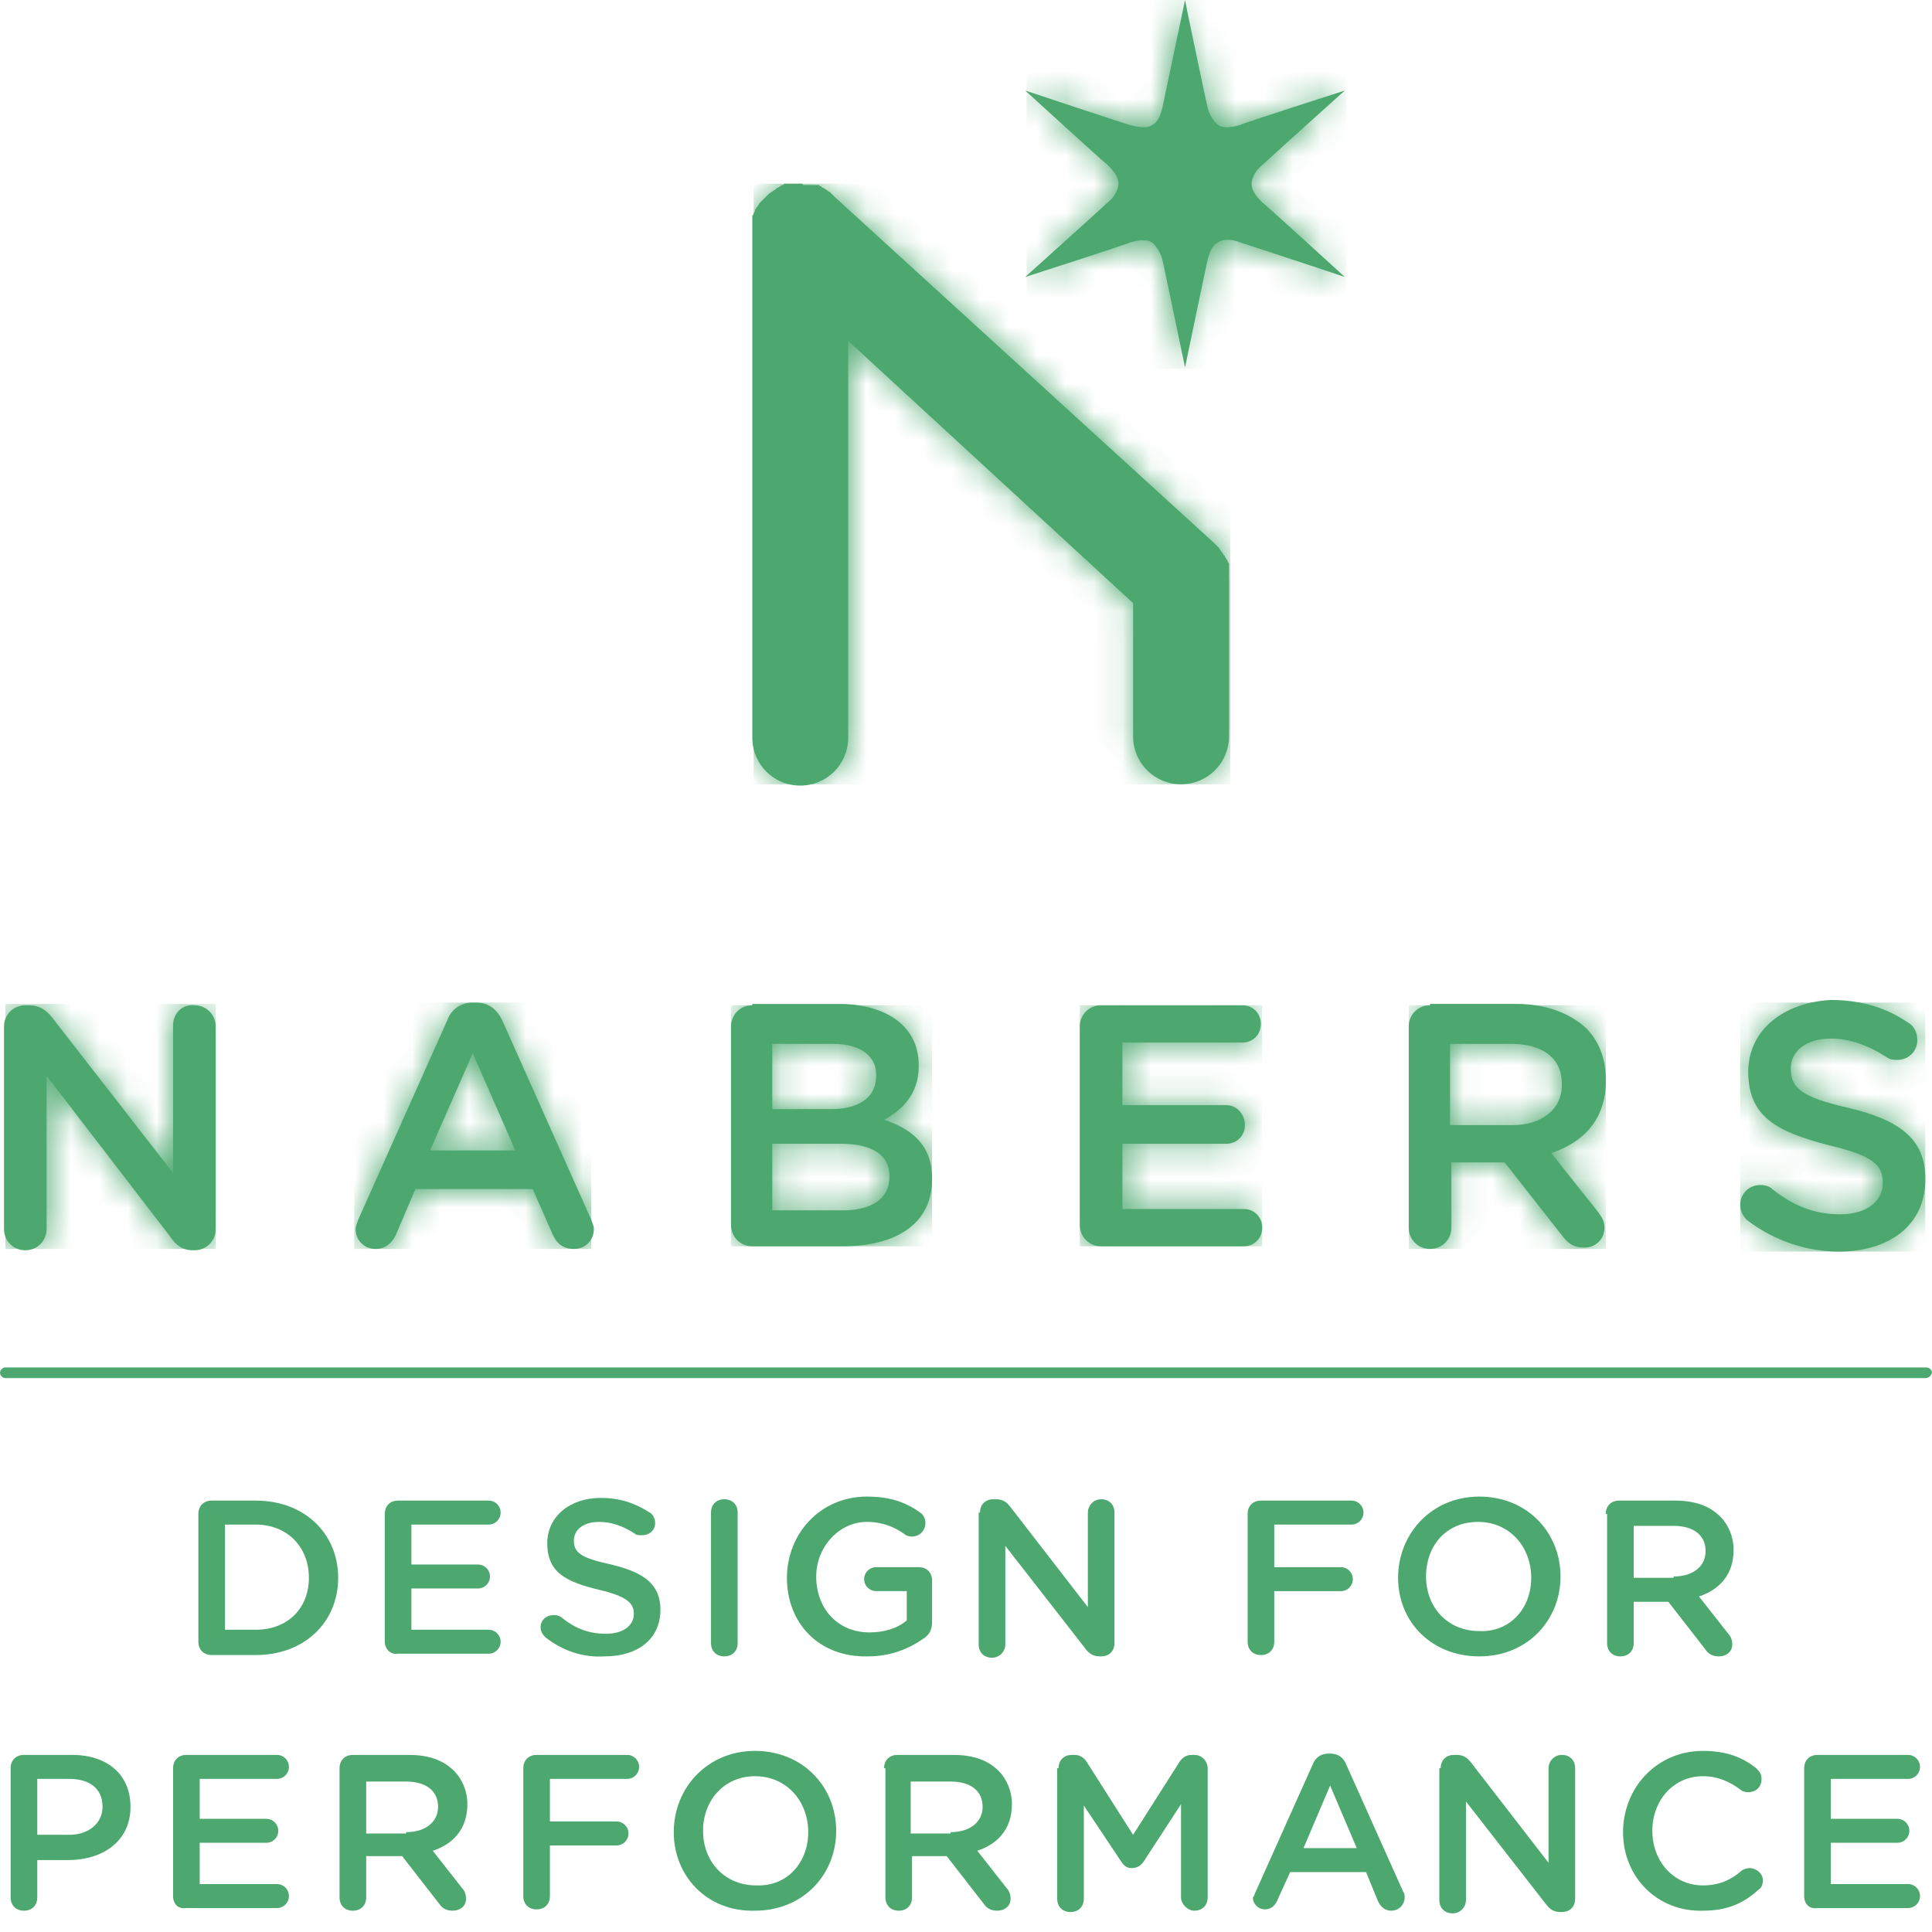 <?xml version="1.0" encoding="UTF-8"?>
<svg xmlns="http://www.w3.org/2000/svg" width="68" height="68" viewBox="0 0 68 68" fill="none">
  <path d="M6.092 36.086V41.287L1.828 35.804C1.64 35.57 1.406 35.383 1.031 35.383H0.89C0.469 35.383 0.141 35.711 0.141 36.132V43.256C0.141 43.678 0.469 44.005 0.89 44.005C1.312 44.005 1.64 43.678 1.64 43.256V37.866L5.999 43.537C6.186 43.818 6.42 44.005 6.795 44.005H6.842C7.264 44.005 7.592 43.678 7.592 43.256V36.132C7.592 35.711 7.264 35.383 6.842 35.383C6.42 35.336 6.092 35.664 6.092 36.086Z" fill="#4CA86F"></path>
  <mask id="mask0_726_1414" style="mask-type:luminance" maskUnits="userSpaceOnUse" x="0" y="35" width="8" height="10">
    <path d="M6.092 36.086V41.287L1.828 35.804C1.64 35.57 1.406 35.383 1.031 35.383H0.89C0.469 35.383 0.141 35.711 0.141 36.132V43.256C0.141 43.678 0.469 44.005 0.89 44.005C1.312 44.005 1.64 43.678 1.64 43.256V37.866L5.999 43.537C6.186 43.818 6.42 44.005 6.795 44.005H6.842C7.264 44.005 7.592 43.678 7.592 43.256V36.132C7.592 35.711 7.264 35.383 6.842 35.383C6.42 35.336 6.092 35.664 6.092 36.086Z" fill="white"></path>
  </mask>
  <g mask="url(#mask0_726_1414)">
    <path d="M7.593 35.336H0.188V43.959H7.593V35.336Z" fill="#4CA86F"></path>
  </g>
  <path d="M16.639 37.07L18.138 40.491H15.139L16.639 37.07ZM16.639 35.289C16.217 35.289 15.889 35.523 15.748 35.898L12.608 42.928C12.562 43.068 12.515 43.162 12.515 43.256C12.515 43.631 12.796 43.959 13.218 43.959C13.546 43.959 13.78 43.771 13.921 43.49L14.623 41.85H18.748L19.451 43.443C19.591 43.771 19.826 43.959 20.2 43.959C20.622 43.959 20.903 43.631 20.903 43.256C20.903 43.162 20.857 43.068 20.81 42.928L17.67 35.898C17.482 35.523 17.201 35.289 16.779 35.289H16.639Z" fill="#4CA86F"></path>
  <mask id="mask1_726_1414" style="mask-type:luminance" maskUnits="userSpaceOnUse" x="12" y="35" width="9" height="9">
    <path d="M16.639 37.07L18.138 40.491H15.139L16.639 37.07ZM16.639 35.289C16.217 35.289 15.889 35.523 15.748 35.898L12.608 42.928C12.562 43.068 12.515 43.162 12.515 43.256C12.515 43.631 12.796 43.959 13.218 43.959C13.546 43.959 13.78 43.771 13.921 43.49L14.623 41.85H18.748L19.451 43.443C19.591 43.771 19.826 43.959 20.2 43.959C20.622 43.959 20.903 43.631 20.903 43.256C20.903 43.162 20.857 43.068 20.81 42.928L17.67 35.898C17.482 35.523 17.201 35.289 16.779 35.289H16.639Z" fill="white"></path>
  </mask>
  <g mask="url(#mask1_726_1414)">
    <path d="M20.81 35.289H12.468V43.959H20.81V35.289Z" fill="#4CA86F"></path>
  </g>
  <path d="M27.181 40.256H29.571C30.743 40.256 31.305 40.678 31.305 41.381V41.428C31.305 42.178 30.696 42.599 29.665 42.599H27.181V40.256ZM27.181 36.742H29.337C30.274 36.742 30.837 37.163 30.837 37.819V37.866C30.837 38.663 30.181 39.038 29.243 39.038H27.181V36.742ZM26.478 35.382C26.057 35.382 25.729 35.711 25.729 36.132V43.115C25.729 43.537 26.057 43.865 26.478 43.865H29.665C31.54 43.865 32.805 43.068 32.805 41.522V41.475C32.805 40.303 32.102 39.741 31.118 39.413C31.727 39.085 32.336 38.522 32.336 37.538V37.491C32.336 36.929 32.149 36.46 31.774 36.085C31.305 35.617 30.509 35.336 29.571 35.336H26.478V35.382Z" fill="#4CA86F"></path>
  <mask id="mask2_726_1414" style="mask-type:luminance" maskUnits="userSpaceOnUse" x="25" y="35" width="8" height="9">
    <path d="M27.181 40.257H29.571C30.743 40.257 31.305 40.678 31.305 41.381V41.428C31.305 42.178 30.696 42.6 29.665 42.6H27.181V40.257ZM27.181 36.742H29.337C30.274 36.742 30.837 37.163 30.837 37.82V37.867C30.837 38.663 30.181 39.038 29.243 39.038H27.181V36.742ZM26.478 35.383C26.057 35.383 25.729 35.711 25.729 36.133V43.115C25.729 43.537 26.057 43.865 26.478 43.865H29.665C31.54 43.865 32.805 43.068 32.805 41.522V41.475C32.805 40.303 32.102 39.741 31.118 39.413C31.727 39.085 32.336 38.523 32.336 37.538V37.492C32.336 36.929 32.149 36.461 31.774 36.086C31.305 35.617 30.509 35.336 29.571 35.336H26.478V35.383Z" fill="white"></path>
  </mask>
  <g mask="url(#mask2_726_1414)">
    <path d="M32.805 35.383H25.729V43.865H32.805V35.383Z" fill="#4CA86F"></path>
  </g>
  <path d="M38.756 35.383C38.334 35.383 38.006 35.711 38.006 36.132V43.115C38.006 43.537 38.334 43.865 38.756 43.865H43.77C44.145 43.865 44.426 43.584 44.426 43.209C44.426 42.834 44.145 42.553 43.77 42.553H39.505V40.256H43.161C43.536 40.256 43.817 39.975 43.817 39.6C43.817 39.225 43.536 38.897 43.161 38.897H39.505V36.695H43.723C44.098 36.695 44.379 36.414 44.379 36.039C44.379 35.664 44.098 35.383 43.723 35.383H38.756Z" fill="#4CA86F"></path>
  <mask id="mask3_726_1414" style="mask-type:luminance" maskUnits="userSpaceOnUse" x="38" y="35" width="7" height="9">
    <path d="M38.755 35.382C38.333 35.382 38.005 35.711 38.005 36.132V43.115C38.005 43.537 38.333 43.865 38.755 43.865H43.769C44.144 43.865 44.425 43.584 44.425 43.209C44.425 42.834 44.144 42.553 43.769 42.553H39.505V40.256H43.16C43.535 40.256 43.816 39.975 43.816 39.6C43.816 39.225 43.535 38.897 43.16 38.897H39.505V36.695H43.722C44.097 36.695 44.378 36.413 44.378 36.038C44.378 35.664 44.097 35.382 43.722 35.382H38.755Z" fill="white"></path>
  </mask>
  <g mask="url(#mask3_726_1414)">
    <path d="M44.425 35.382H38.005V43.865H44.425V35.382Z" fill="#4CA86F"></path>
  </g>
  <path d="M51.036 36.741H53.192C54.316 36.741 54.972 37.257 54.972 38.147V38.194C54.972 39.038 54.269 39.6 53.238 39.6H51.036V36.741ZM50.333 35.382C49.911 35.382 49.583 35.71 49.583 36.132V43.209C49.583 43.63 49.911 43.959 50.333 43.959C50.755 43.959 51.083 43.63 51.083 43.209V40.912H52.957L55.019 43.537C55.207 43.771 55.394 43.912 55.769 43.912C56.144 43.912 56.472 43.63 56.472 43.209C56.472 42.974 56.378 42.834 56.238 42.646L54.597 40.584C55.722 40.209 56.519 39.413 56.519 38.054V38.007C56.519 37.257 56.285 36.648 55.816 36.179C55.254 35.663 54.41 35.335 53.379 35.335H50.333V35.382Z" fill="#4CA86F"></path>
  <mask id="mask4_726_1414" style="mask-type:luminance" maskUnits="userSpaceOnUse" x="49" y="35" width="8" height="9">
    <path d="M51.038 36.741H53.194C54.318 36.741 54.974 37.257 54.974 38.147V38.194C54.974 39.038 54.271 39.6 53.24 39.6H51.038V36.741ZM50.335 35.382C49.913 35.382 49.585 35.71 49.585 36.132V43.209C49.585 43.63 49.913 43.959 50.335 43.959C50.757 43.959 51.085 43.63 51.085 43.209V40.912H52.959L55.021 43.537C55.209 43.771 55.396 43.912 55.771 43.912C56.146 43.912 56.474 43.63 56.474 43.209C56.474 42.974 56.38 42.834 56.24 42.646L54.599 40.584C55.724 40.209 56.521 39.413 56.521 38.054V38.007C56.521 37.257 56.286 36.648 55.818 36.179C55.255 35.663 54.412 35.335 53.381 35.335H50.335V35.382Z" fill="white"></path>
  </mask>
  <g mask="url(#mask4_726_1414)">
    <path d="M56.521 35.382H49.585V43.959H56.521V35.382Z" fill="#4CA86F"></path>
  </g>
  <path d="M61.532 37.726C61.532 39.319 62.563 39.835 64.344 40.303C65.937 40.678 66.265 41.006 66.265 41.615V41.662C66.265 42.272 65.703 42.74 64.766 42.74C63.828 42.74 63.079 42.412 62.376 41.85C62.282 41.756 62.141 41.709 61.954 41.709C61.579 41.709 61.251 41.99 61.251 42.412C61.251 42.647 61.392 42.881 61.532 42.974C62.469 43.678 63.594 44.052 64.719 44.052C66.5 44.052 67.765 43.115 67.765 41.522V41.475C67.765 40.069 66.828 39.413 65.047 38.991C63.407 38.616 63.032 38.288 63.032 37.632V37.585C63.032 37.023 63.547 36.554 64.438 36.554C65.094 36.554 65.75 36.788 66.406 37.21C66.547 37.304 66.64 37.304 66.781 37.304C67.156 37.304 67.484 37.023 67.484 36.601C67.484 36.32 67.343 36.086 67.156 35.992C66.406 35.476 65.516 35.195 64.438 35.195C62.751 35.289 61.532 36.273 61.532 37.726Z" fill="#4CA86F"></path>
  <mask id="mask5_726_1414" style="mask-type:luminance" maskUnits="userSpaceOnUse" x="61" y="35" width="7" height="10">
    <path d="M61.53 37.726C61.53 39.319 62.561 39.835 64.342 40.303C65.936 40.678 66.263 41.006 66.263 41.616V41.663C66.263 42.272 65.701 42.74 64.764 42.74C63.827 42.74 63.077 42.412 62.374 41.85C62.28 41.756 62.139 41.709 61.952 41.709C61.577 41.709 61.249 41.99 61.249 42.412C61.249 42.647 61.39 42.881 61.53 42.975C62.468 43.678 63.592 44.053 64.717 44.053C66.498 44.053 67.763 43.115 67.763 41.522V41.475C67.763 40.069 66.826 39.413 65.045 38.991C63.405 38.616 63.03 38.288 63.03 37.632V37.585C63.03 37.023 63.545 36.554 64.436 36.554C65.092 36.554 65.748 36.789 66.404 37.21C66.545 37.304 66.638 37.304 66.779 37.304C67.154 37.304 67.482 37.023 67.482 36.601C67.482 36.32 67.341 36.086 67.154 35.992C66.404 35.476 65.514 35.195 64.436 35.195C62.749 35.289 61.53 36.273 61.53 37.726Z" fill="white"></path>
  </mask>
  <g mask="url(#mask5_726_1414)">
    <path d="M67.763 35.289H61.249V44.052H67.763V35.289Z" fill="#4CA86F"></path>
  </g>
  <path d="M40.912 3.796C40.865 3.983 40.771 4.312 40.537 4.405C40.35 4.546 39.975 4.452 39.787 4.405C39.6 4.358 36.085 3.187 36.085 3.187C36.085 3.187 38.803 5.671 38.99 5.811C39.131 5.952 39.365 6.186 39.365 6.467C39.365 6.702 39.178 6.983 38.99 7.123C38.85 7.264 36.085 9.748 36.085 9.748C36.085 9.748 39.6 8.623 39.787 8.529C39.975 8.482 40.303 8.389 40.537 8.529C40.724 8.67 40.865 8.951 40.912 9.139C40.959 9.326 41.709 12.934 41.709 12.934C41.709 12.934 42.459 9.326 42.505 9.139C42.552 8.951 42.646 8.623 42.88 8.529C43.068 8.389 43.443 8.436 43.63 8.529C43.818 8.576 47.332 9.748 47.332 9.748C47.332 9.748 44.614 7.264 44.427 7.123C44.286 6.983 44.052 6.748 44.052 6.467C44.052 6.233 44.239 5.952 44.427 5.811C44.567 5.671 47.332 3.187 47.332 3.187C47.332 3.187 43.818 4.312 43.63 4.405C43.443 4.452 43.115 4.546 42.88 4.405C42.693 4.265 42.552 3.983 42.505 3.796C42.459 3.609 41.709 0.047 41.709 0C41.709 0 40.959 3.562 40.912 3.796Z" fill="#4CA86F"></path>
  <mask id="mask6_726_1414" style="mask-type:luminance" maskUnits="userSpaceOnUse" x="36" y="0" width="12" height="13">
    <path d="M40.913 3.796C40.866 3.983 40.772 4.312 40.538 4.405C40.351 4.546 39.976 4.452 39.788 4.405C39.601 4.358 36.086 3.187 36.086 3.187C36.086 3.187 38.804 5.671 38.992 5.811C39.132 5.952 39.366 6.186 39.366 6.467C39.366 6.702 39.179 6.983 38.992 7.123C38.851 7.264 36.086 9.748 36.086 9.748C36.086 9.748 39.601 8.623 39.788 8.529C39.976 8.482 40.304 8.389 40.538 8.529C40.725 8.67 40.866 8.951 40.913 9.139C40.96 9.326 41.71 12.934 41.71 12.934C41.71 12.934 42.459 9.326 42.506 9.139C42.553 8.951 42.647 8.623 42.881 8.529C43.069 8.389 43.444 8.436 43.631 8.529C43.819 8.576 47.333 9.748 47.333 9.748C47.333 9.748 44.615 7.264 44.428 7.123C44.287 6.983 44.053 6.748 44.053 6.467C44.053 6.233 44.24 5.952 44.428 5.811C44.568 5.671 47.333 3.187 47.333 3.187C47.333 3.187 43.819 4.312 43.631 4.405C43.444 4.452 43.116 4.546 42.881 4.405C42.694 4.265 42.553 3.983 42.506 3.796C42.459 3.609 41.71 0.047 41.71 0C41.71 0 40.96 3.562 40.913 3.796Z" fill="white"></path>
  </mask>
  <g mask="url(#mask6_726_1414)">
    <path d="M47.379 0H36.132V12.981H47.379V0Z" fill="#4CA86F"></path>
  </g>
  <path d="M28.212 6.467C28.166 6.467 28.166 6.467 28.119 6.467C28.072 6.467 28.072 6.467 28.025 6.467C27.978 6.467 27.978 6.467 27.931 6.467C27.884 6.467 27.884 6.467 27.838 6.467C27.791 6.467 27.791 6.467 27.744 6.467C27.697 6.467 27.697 6.467 27.65 6.467C27.603 6.467 27.603 6.467 27.556 6.514C27.509 6.514 27.509 6.514 27.463 6.561C27.416 6.561 27.416 6.608 27.369 6.608C27.369 6.608 27.322 6.608 27.322 6.654C27.275 6.654 27.275 6.701 27.228 6.701L27.181 6.748C27.135 6.748 27.135 6.795 27.088 6.795L27.041 6.842L26.994 6.889L26.947 6.936C26.947 6.936 26.947 6.936 26.9 6.983C26.9 6.983 26.9 6.983 26.853 7.029L26.807 7.076L26.76 7.123L26.713 7.17C26.713 7.217 26.666 7.217 26.666 7.264L26.619 7.311C26.619 7.357 26.572 7.357 26.572 7.404C26.572 7.451 26.572 7.451 26.525 7.498C26.525 7.545 26.525 7.545 26.479 7.592C26.479 7.639 26.479 7.639 26.479 7.686C26.479 7.732 26.479 7.732 26.479 7.779C26.479 7.826 26.479 7.826 26.479 7.873C26.479 7.92 26.479 7.92 26.479 7.967C26.479 8.014 26.479 8.014 26.479 8.06C26.479 8.107 26.479 8.107 26.479 8.154V8.201V25.963C26.479 26.9 27.228 27.65 28.166 27.65C29.103 27.65 29.853 26.9 29.853 25.963V11.997L39.882 21.229V25.916C39.882 26.853 40.632 27.603 41.569 27.603C42.506 27.603 43.256 26.853 43.256 25.916V20.479C43.256 20.479 43.256 20.479 43.256 20.433C43.256 20.386 43.256 20.386 43.256 20.339C43.256 20.292 43.256 20.292 43.256 20.245C43.256 20.198 43.256 20.198 43.256 20.151C43.256 20.105 43.256 20.105 43.256 20.058C43.256 20.011 43.256 20.011 43.256 19.964C43.256 19.917 43.256 19.917 43.256 19.87C43.256 19.823 43.256 19.823 43.209 19.776C43.209 19.73 43.209 19.73 43.162 19.683C43.162 19.636 43.115 19.636 43.115 19.589C43.115 19.589 43.115 19.542 43.069 19.542C43.069 19.495 43.022 19.495 43.022 19.448L42.975 19.402C42.975 19.355 42.928 19.355 42.928 19.308L42.881 19.261L42.834 19.214L42.787 19.167C42.787 19.167 42.787 19.167 42.74 19.12L29.384 6.936C29.384 6.936 29.384 6.936 29.337 6.889L29.29 6.842L29.244 6.795L29.197 6.748C29.15 6.748 29.15 6.701 29.103 6.701L29.056 6.654C29.009 6.654 29.009 6.608 28.962 6.608C28.962 6.608 28.916 6.608 28.916 6.561C28.869 6.561 28.869 6.561 28.822 6.514C28.775 6.514 28.775 6.514 28.728 6.514C28.681 6.514 28.681 6.514 28.634 6.514C28.587 6.514 28.587 6.514 28.541 6.514C28.494 6.514 28.494 6.514 28.447 6.514C28.4 6.514 28.4 6.514 28.353 6.514C28.306 6.514 28.306 6.514 28.259 6.514C28.259 6.467 28.259 6.467 28.212 6.467Z" fill="#4CA86F"></path>
  <mask id="mask7_726_1414" style="mask-type:luminance" maskUnits="userSpaceOnUse" x="26" y="6" width="18" height="22">
    <path d="M28.212 6.467C28.166 6.467 28.166 6.467 28.119 6.467C28.072 6.467 28.072 6.467 28.025 6.467C27.978 6.467 27.978 6.467 27.931 6.467C27.884 6.467 27.884 6.467 27.838 6.467C27.791 6.467 27.791 6.467 27.744 6.467C27.697 6.467 27.697 6.467 27.65 6.467C27.603 6.467 27.603 6.467 27.556 6.514C27.509 6.514 27.509 6.514 27.463 6.561C27.416 6.561 27.416 6.608 27.369 6.608C27.369 6.608 27.322 6.608 27.322 6.654C27.275 6.654 27.275 6.701 27.228 6.701L27.181 6.748C27.135 6.748 27.135 6.795 27.088 6.795L27.041 6.842L26.994 6.889L26.947 6.936C26.947 6.936 26.947 6.936 26.9 6.983C26.9 6.983 26.9 6.983 26.853 7.029L26.807 7.076L26.76 7.123L26.713 7.17C26.713 7.217 26.666 7.217 26.666 7.264L26.619 7.311C26.619 7.357 26.572 7.357 26.572 7.404C26.572 7.451 26.572 7.451 26.525 7.498C26.525 7.545 26.525 7.545 26.479 7.592C26.479 7.639 26.479 7.639 26.479 7.686C26.479 7.732 26.479 7.732 26.479 7.779C26.479 7.826 26.479 7.826 26.479 7.873C26.479 7.92 26.479 7.92 26.479 7.967C26.479 8.014 26.479 8.014 26.479 8.06C26.479 8.107 26.479 8.107 26.479 8.154V8.201V25.963C26.479 26.9 27.228 27.65 28.166 27.65C29.103 27.65 29.853 26.9 29.853 25.963V11.997L39.882 21.229V25.916C39.882 26.853 40.632 27.603 41.569 27.603C42.506 27.603 43.256 26.853 43.256 25.916V20.479C43.256 20.479 43.256 20.479 43.256 20.433C43.256 20.386 43.256 20.386 43.256 20.339C43.256 20.292 43.256 20.292 43.256 20.245C43.256 20.198 43.256 20.198 43.256 20.151C43.256 20.105 43.256 20.105 43.256 20.058C43.256 20.011 43.256 20.011 43.256 19.964C43.256 19.917 43.256 19.917 43.256 19.87C43.256 19.823 43.256 19.823 43.209 19.776C43.209 19.73 43.209 19.73 43.162 19.683C43.162 19.636 43.115 19.636 43.115 19.589C43.115 19.589 43.115 19.542 43.069 19.542C43.069 19.495 43.022 19.495 43.022 19.448L42.975 19.402C42.975 19.355 42.928 19.355 42.928 19.308L42.881 19.261L42.834 19.214L42.787 19.167C42.787 19.167 42.787 19.167 42.74 19.12L29.384 6.936C29.384 6.936 29.384 6.936 29.337 6.889L29.29 6.842L29.244 6.795L29.197 6.748C29.15 6.748 29.15 6.701 29.103 6.701L29.056 6.654C29.009 6.654 29.009 6.608 28.962 6.608C28.962 6.608 28.916 6.608 28.916 6.561C28.869 6.561 28.869 6.561 28.822 6.514C28.775 6.514 28.775 6.514 28.728 6.514C28.681 6.514 28.681 6.514 28.634 6.514C28.587 6.514 28.587 6.514 28.541 6.514C28.494 6.514 28.494 6.514 28.447 6.514C28.4 6.514 28.4 6.514 28.353 6.514C28.306 6.514 28.306 6.514 28.259 6.514C28.259 6.467 28.259 6.467 28.212 6.467Z" fill="white"></path>
  </mask>
  <g mask="url(#mask7_726_1414)">
    <path d="M43.303 6.467H26.525V27.603H43.303V6.467Z" fill="#4CA86F"></path>
  </g>
  <path d="M67.766 48.505H0.187C0.094 48.505 0 48.411 0 48.317C0 48.223 0.094 48.13 0.187 48.13H67.812C67.906 48.13 68 48.223 68 48.317C67.953 48.458 67.859 48.505 67.766 48.505Z" fill="#4CA86F"></path>
  <path d="M6.982 53.285C6.982 53.004 7.17 52.816 7.451 52.816H8.998C10.732 52.816 11.903 53.988 11.903 55.534C11.903 57.081 10.732 58.252 8.998 58.252H7.451C7.17 58.252 6.982 58.065 6.982 57.784V53.285ZM8.998 57.362C10.122 57.362 10.872 56.612 10.872 55.534C10.872 54.456 10.122 53.66 8.998 53.66H7.92V57.362H8.998Z" fill="#4CA86F"></path>
  <path d="M13.543 57.784V53.285C13.543 53.004 13.73 52.816 14.012 52.816H17.198C17.433 52.816 17.62 53.004 17.62 53.238C17.62 53.472 17.433 53.66 17.198 53.66H14.48V55.066H16.823C17.058 55.066 17.245 55.253 17.245 55.487C17.245 55.722 17.058 55.909 16.823 55.909H14.48V57.362H17.198C17.433 57.362 17.62 57.549 17.62 57.784C17.62 58.018 17.433 58.205 17.198 58.205H14.012C13.73 58.252 13.543 58.018 13.543 57.784Z" fill="#4CA86F"></path>
  <path d="M19.215 57.643C19.121 57.549 19.027 57.456 19.027 57.268C19.027 57.034 19.215 56.846 19.496 56.846C19.637 56.846 19.73 56.893 19.777 56.94C20.246 57.315 20.715 57.503 21.324 57.503C21.933 57.503 22.308 57.221 22.308 56.8C22.308 56.425 22.073 56.19 21.089 55.956C19.918 55.675 19.262 55.347 19.262 54.316C19.262 53.379 20.058 52.722 21.136 52.722C21.839 52.722 22.355 52.91 22.87 53.238C22.964 53.285 23.058 53.425 23.058 53.613C23.058 53.847 22.87 54.035 22.589 54.035C22.495 54.035 22.402 54.035 22.355 53.988C21.933 53.707 21.511 53.566 21.089 53.566C20.527 53.566 20.199 53.847 20.199 54.222C20.199 54.644 20.433 54.831 21.511 55.066C22.683 55.347 23.245 55.769 23.245 56.659C23.245 57.69 22.448 58.299 21.277 58.299C20.527 58.346 19.824 58.112 19.215 57.643Z" fill="#4CA86F"></path>
  <path d="M25.025 53.238C25.025 52.957 25.213 52.769 25.494 52.769C25.775 52.769 25.963 52.957 25.963 53.238V57.831C25.963 58.112 25.775 58.299 25.494 58.299C25.213 58.299 25.025 58.112 25.025 57.831V53.238Z" fill="#4CA86F"></path>
  <path d="M27.697 55.534C27.697 53.987 28.869 52.675 30.509 52.675C31.306 52.675 31.868 52.863 32.384 53.237C32.477 53.284 32.571 53.425 32.571 53.612C32.571 53.847 32.384 54.081 32.102 54.081C31.962 54.081 31.868 54.034 31.821 53.987C31.493 53.753 31.072 53.566 30.509 53.566C29.525 53.566 28.728 54.456 28.728 55.487C28.728 56.612 29.478 57.455 30.603 57.455C31.118 57.455 31.587 57.315 31.915 57.033V56.002H30.837C30.603 56.002 30.415 55.815 30.415 55.581C30.415 55.346 30.603 55.159 30.837 55.159H32.337C32.618 55.159 32.806 55.346 32.806 55.628V57.08C32.806 57.362 32.712 57.549 32.477 57.69C32.009 58.018 31.353 58.299 30.556 58.299C28.822 58.346 27.697 57.127 27.697 55.534Z" fill="#4CA86F"></path>
  <path d="M34.493 53.238C34.493 52.957 34.681 52.769 34.962 52.769H35.056C35.29 52.769 35.43 52.863 35.571 53.05L38.289 56.565V53.238C38.289 53.004 38.477 52.769 38.758 52.769C39.039 52.769 39.226 52.957 39.226 53.238V57.831C39.226 58.112 39.039 58.299 38.758 58.299H38.711C38.477 58.299 38.336 58.205 38.195 58.018L35.384 54.409V57.877C35.384 58.112 35.196 58.346 34.915 58.346C34.634 58.346 34.446 58.158 34.446 57.877V53.238H34.493Z" fill="#4CA86F"></path>
  <path d="M43.913 53.285C43.913 53.004 44.1 52.816 44.382 52.816H47.569C47.803 52.816 47.99 53.004 47.99 53.238C47.99 53.472 47.803 53.66 47.569 53.66H44.85V55.159H47.194C47.428 55.159 47.615 55.347 47.615 55.581C47.615 55.815 47.428 56.003 47.194 56.003H44.85V57.784C44.85 58.065 44.663 58.252 44.382 58.252C44.1 58.252 43.913 58.065 43.913 57.784V53.285Z" fill="#4CA86F"></path>
  <path d="M49.208 55.534C49.208 53.987 50.38 52.675 52.067 52.675C53.754 52.675 54.925 53.941 54.925 55.487C54.925 57.033 53.754 58.299 52.067 58.299C50.38 58.299 49.208 57.08 49.208 55.534ZM53.894 55.534C53.894 54.456 53.145 53.566 52.02 53.566C50.895 53.566 50.192 54.409 50.192 55.487C50.192 56.565 50.942 57.408 52.067 57.408C53.145 57.455 53.894 56.612 53.894 55.534Z" fill="#4CA86F"></path>
  <path d="M56.518 53.285C56.518 53.004 56.705 52.816 56.986 52.816H58.955C59.657 52.816 60.173 53.004 60.548 53.378C60.829 53.66 61.017 54.081 61.017 54.55C61.017 55.44 60.501 55.956 59.798 56.19L60.829 57.502C60.923 57.596 60.97 57.737 60.97 57.877C60.97 58.159 60.735 58.299 60.501 58.299C60.267 58.299 60.126 58.205 60.032 58.065L58.72 56.378H57.502V57.831C57.502 58.112 57.314 58.299 57.033 58.299C56.752 58.299 56.564 58.112 56.564 57.831V53.285H56.518ZM58.908 55.487C59.611 55.487 60.032 55.112 60.032 54.597C60.032 54.035 59.611 53.706 58.908 53.706H57.502V55.534H58.908V55.487Z" fill="#4CA86F"></path>
  <path d="M0.375 62.236C0.375 61.955 0.562 61.767 0.844 61.767H2.531C3.796 61.767 4.593 62.47 4.593 63.595C4.593 64.813 3.609 65.469 2.39 65.469H1.312V66.782C1.312 67.063 1.125 67.25 0.844 67.25C0.562 67.25 0.375 67.063 0.375 66.782V62.236ZM2.437 64.579C3.14 64.579 3.609 64.157 3.609 63.595C3.609 62.939 3.14 62.611 2.437 62.611H1.312V64.579H2.437Z" fill="#4CA86F"></path>
  <path d="M6.092 66.735V62.236C6.092 61.955 6.279 61.767 6.56 61.767H9.747C9.982 61.767 10.169 61.955 10.169 62.189C10.169 62.423 9.982 62.611 9.747 62.611H7.029V64.017H9.372C9.607 64.017 9.794 64.204 9.794 64.439C9.794 64.673 9.607 64.86 9.372 64.86H7.029V66.313H9.747C9.982 66.313 10.169 66.501 10.169 66.735C10.169 66.969 9.982 67.157 9.747 67.157H6.56C6.279 67.204 6.092 67.016 6.092 66.735Z" fill="#4CA86F"></path>
  <path d="M11.951 62.236C11.951 61.955 12.139 61.767 12.42 61.767H14.388C15.091 61.767 15.607 61.955 15.982 62.33C16.263 62.611 16.45 63.032 16.45 63.501C16.45 64.392 15.935 64.907 15.232 65.141L16.263 66.454C16.356 66.547 16.403 66.688 16.403 66.829C16.403 67.11 16.169 67.25 15.935 67.25C15.7 67.25 15.56 67.157 15.466 67.016L14.154 65.329H12.889V66.782C12.889 67.063 12.701 67.25 12.42 67.25C12.139 67.25 11.951 67.063 11.951 66.782V62.236ZM14.294 64.485C14.997 64.485 15.419 64.11 15.419 63.595C15.419 63.032 14.997 62.705 14.294 62.705H12.889V64.532H14.294V64.485Z" fill="#4CA86F"></path>
  <path d="M18.418 62.236C18.418 61.955 18.605 61.767 18.887 61.767H22.073C22.308 61.767 22.495 61.955 22.495 62.189C22.495 62.423 22.308 62.611 22.073 62.611H19.355V64.11H21.698C21.933 64.11 22.12 64.298 22.12 64.532C22.12 64.766 21.933 64.954 21.698 64.954H19.355V66.735C19.355 67.016 19.168 67.204 18.887 67.204C18.605 67.204 18.418 67.016 18.418 66.735V62.236Z" fill="#4CA86F"></path>
  <path d="M23.714 64.485C23.714 62.938 24.886 61.626 26.573 61.626C28.26 61.626 29.431 62.892 29.431 64.438C29.431 65.985 28.26 67.25 26.573 67.25C24.886 67.297 23.714 66.032 23.714 64.485ZM28.447 64.485C28.447 63.407 27.697 62.517 26.573 62.517C25.495 62.517 24.745 63.36 24.745 64.438C24.745 65.516 25.495 66.36 26.619 66.36C27.697 66.406 28.447 65.563 28.447 64.485Z" fill="#4CA86F"></path>
  <path d="M31.117 62.236C31.117 61.955 31.305 61.767 31.586 61.767H33.554C34.257 61.767 34.773 61.955 35.148 62.33C35.429 62.611 35.616 63.032 35.616 63.501C35.616 64.392 35.101 64.907 34.398 65.141L35.429 66.454C35.522 66.547 35.569 66.688 35.569 66.829C35.569 67.11 35.335 67.25 35.101 67.25C34.866 67.25 34.726 67.157 34.632 67.016L33.32 65.329H32.101V66.782C32.101 67.063 31.914 67.25 31.633 67.25C31.352 67.25 31.164 67.063 31.164 66.782V62.236H31.117ZM33.46 64.485C34.163 64.485 34.585 64.11 34.585 63.595C34.585 63.032 34.163 62.705 33.46 62.705H32.054V64.532H33.46V64.485Z" fill="#4CA86F"></path>
  <path d="M37.257 62.236C37.257 61.955 37.444 61.767 37.725 61.767H37.819C38.007 61.767 38.147 61.861 38.241 62.002L39.881 64.579L41.522 62.002C41.615 61.861 41.756 61.767 41.943 61.767H42.037C42.318 61.767 42.506 62.002 42.506 62.236V66.782C42.506 67.063 42.318 67.25 42.037 67.25C41.803 67.25 41.568 67.016 41.568 66.782V63.501L40.256 65.516C40.162 65.657 40.022 65.751 39.834 65.751C39.647 65.751 39.553 65.657 39.459 65.516L38.147 63.548V66.829C38.147 67.11 37.96 67.297 37.679 67.297C37.397 67.297 37.21 67.11 37.21 66.829V62.236H37.257Z" fill="#4CA86F"></path>
  <path d="M44.191 66.594L46.206 62.095C46.3 61.861 46.488 61.72 46.769 61.72H46.816C47.097 61.72 47.284 61.861 47.378 62.095L49.393 66.594C49.44 66.641 49.44 66.735 49.44 66.782C49.44 67.016 49.253 67.25 48.971 67.25C48.737 67.25 48.597 67.11 48.503 66.922L48.081 65.891H45.41L44.941 66.922C44.847 67.11 44.707 67.203 44.519 67.203C44.285 67.203 44.098 67.016 44.098 66.782C44.145 66.735 44.145 66.688 44.191 66.594ZM47.753 65.048L46.816 62.845L45.879 65.048H47.753Z" fill="#4CA86F"></path>
  <path d="M50.707 62.236C50.707 61.955 50.895 61.767 51.176 61.767H51.269C51.504 61.767 51.644 61.861 51.785 62.048L54.503 65.563V62.236C54.503 62.002 54.691 61.767 54.972 61.767C55.253 61.767 55.44 61.955 55.44 62.236V66.829C55.44 67.11 55.253 67.297 54.972 67.297H54.925C54.691 67.297 54.55 67.204 54.409 67.016L51.597 63.407V66.875C51.597 67.11 51.41 67.344 51.129 67.344C50.848 67.344 50.66 67.157 50.66 66.875V62.236H50.707Z" fill="#4CA86F"></path>
  <path d="M57.126 64.485C57.126 62.938 58.298 61.626 59.938 61.626C60.781 61.626 61.344 61.861 61.812 62.236C61.906 62.329 62 62.423 62 62.611C62 62.892 61.812 63.079 61.531 63.079C61.391 63.079 61.297 63.032 61.25 62.985C60.875 62.704 60.453 62.517 59.938 62.517C58.907 62.517 58.157 63.36 58.157 64.438C58.157 65.516 58.907 66.36 59.938 66.36C60.5 66.36 60.922 66.172 61.297 65.844C61.344 65.797 61.484 65.75 61.578 65.75C61.812 65.75 62.047 65.938 62.047 66.172C62.047 66.313 62 66.453 61.906 66.5C61.391 66.969 60.828 67.25 59.938 67.25C58.344 67.297 57.126 66.078 57.126 64.485Z" fill="#4CA86F"></path>
  <path d="M63.501 66.735V62.236C63.501 61.955 63.688 61.767 63.97 61.767H67.156C67.391 61.767 67.578 61.955 67.578 62.189C67.578 62.423 67.391 62.611 67.156 62.611H64.438V64.017H66.781C67.016 64.017 67.203 64.204 67.203 64.439C67.203 64.673 67.016 64.86 66.781 64.86H64.438V66.313H67.156C67.391 66.313 67.578 66.501 67.578 66.735C67.578 66.969 67.391 67.157 67.156 67.157H63.97C63.688 67.204 63.501 67.016 63.501 66.735Z" fill="#4CA86F"></path>
</svg>
